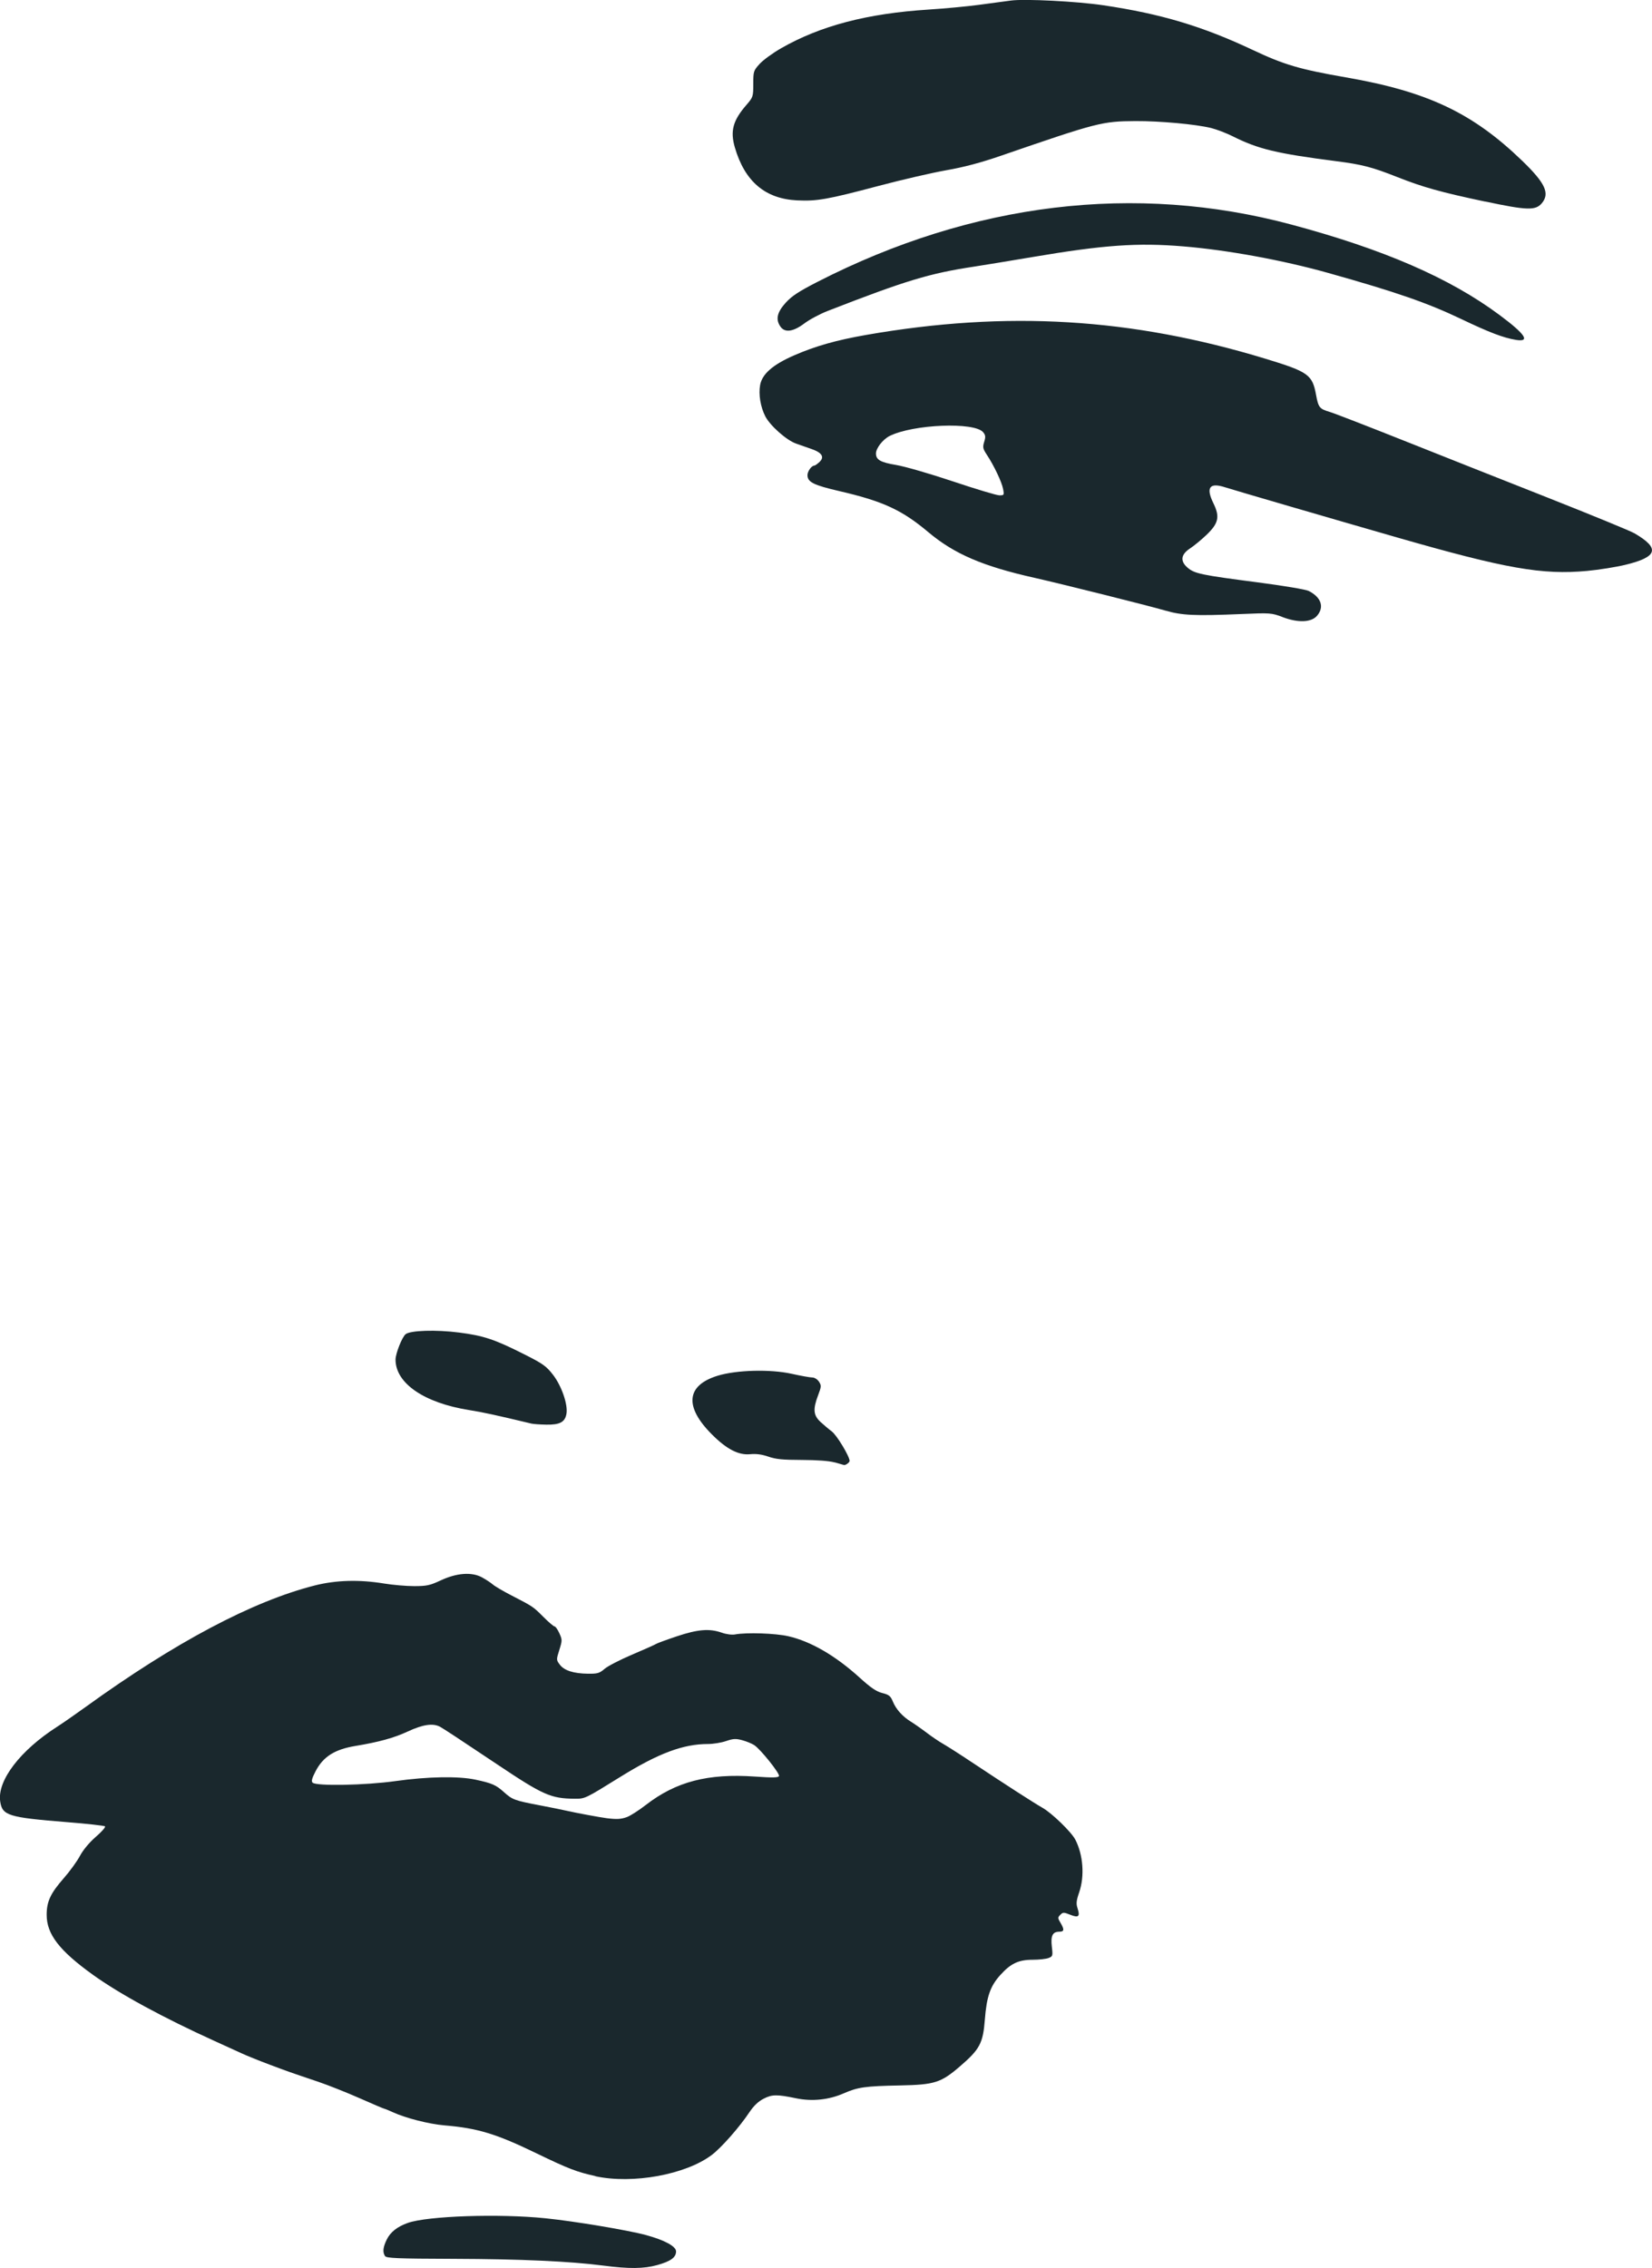 <?xml version="1.0" encoding="UTF-8" standalone="no"?>
<!-- Created with Inkscape (http://www.inkscape.org/) -->

<svg
   xmlns:dc="http://purl.org/dc/elements/1.1/"
   xmlns:cc="http://creativecommons.org/ns#"
   xmlns:rdf="http://www.w3.org/1999/02/22-rdf-syntax-ns#"
   xmlns:svg="http://www.w3.org/2000/svg"
   xmlns="http://www.w3.org/2000/svg"
   xmlns:sodipodi="http://sodipodi.sourceforge.net/DTD/sodipodi-0.dtd"
   xmlns:inkscape="http://www.inkscape.org/namespaces/inkscape"
   width="45.228mm"
   height="62.071mm"
   viewBox="0 0 45.228 62.071"
   version="1.1"
   id="svg8"
   inkscape:version="0.92.3 (2405546, 2018-03-11)"
   sodipodi:docname="Abstract woman face.svg">
  <title
     id="title48">Abstract woman face</title>
  <defs
     id="defs2" />
  <sodipodi:namedview
     id="base"
     pagecolor="#ffffff"
     bordercolor="#666666"
     borderopacity="1.0"
     inkscape:pageopacity="0.0"
     inkscape:pageshadow="2"
     inkscape:zoom="2.4681034"
     inkscape:cx="102.85714"
     inkscape:cy="97.142857"
     inkscape:document-units="mm"
     inkscape:current-layer="layer1"
     showgrid="false"
     fit-margin-top="0"
     fit-margin-left="0"
     fit-margin-right="0"
     fit-margin-bottom="0"
     inkscape:window-width="1920"
     inkscape:window-height="1017"
     inkscape:window-x="3832"
     inkscape:window-y="-8"
     inkscape:window-maximized="1" />
  <g
     inkscape:label="Layer 1"
     inkscape:groupmode="layer"
     id="layer1"
     transform="translate(-63.323,-146.567)">
    <path
       inkscape:connector-curvature="0"
       id="path36"
       d="m 79.84,208.572 c -0.911,-0.118 -2.262,-0.179 -4.094,-0.185 -1.564,-0.005 -1.845,-0.017 -1.883,-0.077 -0.069,-0.109 -0.055,-0.239 0.049,-0.452 0.099,-0.203 0.29,-0.353 0.576,-0.454 0.544,-0.191 2.498,-0.257 3.768,-0.127 0.801,0.082 2.26,0.326 2.751,0.459 0.514,0.14 0.825,0.309 0.825,0.448 0,0.164 -0.148,0.271 -0.513,0.373 -0.371,0.103 -0.771,0.107 -1.478,0.015 z m -0.216,-2.45 c -0.505,-0.11 -0.747,-0.203 -1.608,-0.62 -1.11,-0.538 -1.615,-0.691 -2.52,-0.767 -0.424,-0.036 -1.061,-0.197 -1.419,-0.361 -0.114,-0.052 -0.219,-0.095 -0.233,-0.095 -0.014,0 -0.316,-0.129 -0.671,-0.286 -0.355,-0.157 -0.869,-0.361 -1.141,-0.453 -0.786,-0.265 -0.806,-0.272 -1.336,-0.471 -0.277,-0.104 -0.612,-0.239 -0.744,-0.3 -0.132,-0.061 -0.467,-0.213 -0.744,-0.339 -1.422,-0.645 -2.605,-1.289 -3.336,-1.813 -0.924,-0.664 -1.273,-1.115 -1.271,-1.648 0.001,-0.365 0.105,-0.585 0.47,-1.002 0.162,-0.184 0.36,-0.457 0.44,-0.607 0.088,-0.165 0.26,-0.371 0.436,-0.523 0.16,-0.138 0.273,-0.267 0.251,-0.286 -0.021,-0.019 -0.492,-0.072 -1.046,-0.116 -1.606,-0.129 -1.767,-0.179 -1.824,-0.568 -0.083,-0.57 0.548,-1.396 1.56,-2.043 0.145,-0.093 0.491,-0.333 0.768,-0.533 2.455,-1.775 4.587,-2.905 6.292,-3.335 0.577,-0.145 1.212,-0.163 1.891,-0.051 0.238,0.039 0.608,0.071 0.823,0.071 0.34,0 0.433,-0.02 0.72,-0.154 0.445,-0.209 0.856,-0.239 1.138,-0.085 0.109,0.06 0.242,0.147 0.295,0.194 0.053,0.047 0.277,0.179 0.498,0.293 0.609,0.315 0.602,0.31 0.884,0.592 0.145,0.145 0.284,0.264 0.31,0.264 0.025,0 0.084,0.084 0.13,0.186 0.08,0.177 0.08,0.198 -0.001,0.457 -0.084,0.266 -0.084,0.273 0.013,0.402 0.12,0.161 0.376,0.243 0.77,0.248 0.262,0.003 0.318,-0.013 0.456,-0.133 0.087,-0.075 0.428,-0.251 0.758,-0.391 0.33,-0.14 0.622,-0.27 0.648,-0.289 0.026,-0.019 0.282,-0.113 0.568,-0.209 0.578,-0.194 0.9,-0.22 1.237,-0.1 0.12,0.043 0.275,0.063 0.362,0.047 0.316,-0.058 1.102,-0.032 1.456,0.049 0.618,0.141 1.293,0.533 1.959,1.138 0.299,0.272 0.453,0.376 0.615,0.417 0.183,0.046 0.227,0.081 0.289,0.233 0.087,0.212 0.266,0.411 0.496,0.552 0.092,0.057 0.287,0.193 0.432,0.303 0.145,0.11 0.348,0.247 0.45,0.304 0.102,0.058 0.453,0.281 0.778,0.498 0.925,0.614 1.702,1.115 1.943,1.252 0.257,0.146 0.788,0.661 0.896,0.869 0.216,0.416 0.259,0.999 0.107,1.442 -0.079,0.229 -0.087,0.31 -0.045,0.439 0.074,0.225 0.027,0.267 -0.2,0.176 -0.179,-0.071 -0.2,-0.071 -0.272,0.001 -0.073,0.073 -0.073,0.089 0.004,0.218 0.111,0.188 0.104,0.245 -0.032,0.245 -0.184,0 -0.239,0.111 -0.204,0.41 0.03,0.252 0.025,0.266 -0.093,0.311 -0.068,0.026 -0.263,0.047 -0.434,0.047 -0.386,0 -0.601,0.102 -0.888,0.422 -0.272,0.302 -0.37,0.587 -0.419,1.214 -0.05,0.648 -0.138,0.813 -0.678,1.278 -0.523,0.451 -0.696,0.506 -1.634,0.525 -0.97,0.019 -1.165,0.047 -1.555,0.218 -0.403,0.177 -0.863,0.225 -1.301,0.134 -0.527,-0.109 -0.656,-0.108 -0.888,0.011 -0.147,0.075 -0.273,0.195 -0.393,0.375 -0.275,0.411 -0.762,0.963 -1.025,1.163 -0.712,0.54 -2.166,0.806 -3.19,0.584 z m 0.864,-9.826 c 0.092,-0.033 0.325,-0.182 0.517,-0.331 0.826,-0.639 1.697,-0.866 2.984,-0.777 0.49,0.034 0.644,0.031 0.661,-0.014 0.027,-0.069 -0.504,-0.732 -0.677,-0.846 -0.066,-0.043 -0.215,-0.104 -0.33,-0.135 -0.174,-0.047 -0.249,-0.043 -0.443,0.024 -0.128,0.044 -0.349,0.08 -0.491,0.08 -0.684,0 -1.364,0.255 -2.409,0.904 -0.959,0.595 -0.96,0.596 -1.242,0.594 -0.654,-0.005 -0.866,-0.099 -2.131,-0.946 -0.987,-0.66 -1.475,-0.981 -1.559,-1.025 -0.196,-0.102 -0.466,-0.062 -0.884,0.132 -0.374,0.174 -0.787,0.288 -1.434,0.395 -0.565,0.094 -0.879,0.293 -1.086,0.69 -0.1,0.192 -0.122,0.274 -0.083,0.314 0.098,0.098 1.447,0.073 2.268,-0.043 0.884,-0.124 1.721,-0.139 2.188,-0.04 0.457,0.098 0.564,0.145 0.781,0.34 0.232,0.209 0.29,0.231 0.971,0.361 0.304,0.058 0.638,0.125 0.744,0.15 0.247,0.057 0.918,0.182 1.104,0.205 0.274,0.034 0.385,0.028 0.552,-0.032 z m 5.687,-9.705 c -0.151,-0.042 -0.486,-0.067 -0.901,-0.068 -0.521,-9.5e-4 -0.715,-0.02 -0.916,-0.091 -0.174,-0.061 -0.332,-0.082 -0.498,-0.066 -0.318,0.031 -0.646,-0.139 -1.05,-0.545 -0.756,-0.758 -0.699,-1.337 0.157,-1.602 0.515,-0.159 1.445,-0.184 2.03,-0.054 0.25,0.056 0.503,0.101 0.563,0.101 0.062,0 0.141,0.049 0.184,0.114 0.069,0.105 0.067,0.135 -0.023,0.372 -0.145,0.382 -0.131,0.549 0.065,0.73 0.09,0.083 0.229,0.201 0.31,0.261 0.137,0.103 0.487,0.682 0.487,0.807 0,0.045 -0.123,0.13 -0.16,0.11 -0.004,-0.002 -0.116,-0.034 -0.248,-0.071 z m -8.303,-1.063 c -0.972,-0.233 -1.322,-0.309 -1.704,-0.37 -1.233,-0.196 -2.016,-0.733 -2.016,-1.381 0,-0.166 0.178,-0.615 0.275,-0.695 0.128,-0.105 0.832,-0.127 1.464,-0.046 0.675,0.087 0.971,0.185 1.793,0.6 0.501,0.252 0.597,0.321 0.779,0.556 0.236,0.305 0.413,0.818 0.368,1.069 -0.04,0.227 -0.181,0.302 -0.55,0.296 -0.172,-0.003 -0.356,-0.016 -0.409,-0.029 z m 20.566,-22.073 c -0.303,-0.114 -0.336,-0.117 -1.128,-0.083 -1.282,0.054 -1.625,0.038 -2.088,-0.096 -0.468,-0.136 -2.862,-0.735 -3.576,-0.895 -1.412,-0.316 -2.195,-0.652 -2.904,-1.247 -0.727,-0.611 -1.242,-0.849 -2.438,-1.126 -0.711,-0.165 -0.874,-0.247 -0.874,-0.438 0,-0.104 0.112,-0.26 0.186,-0.26 0.02,0 0.083,-0.044 0.141,-0.098 0.144,-0.134 0.073,-0.255 -0.207,-0.353 -0.119,-0.042 -0.314,-0.11 -0.433,-0.152 -0.262,-0.092 -0.713,-0.492 -0.843,-0.748 -0.131,-0.257 -0.187,-0.6 -0.14,-0.856 0.055,-0.3 0.347,-0.555 0.922,-0.807 0.586,-0.256 1.159,-0.419 1.982,-0.563 3.849,-0.671 7.258,-0.467 10.937,0.654 1.166,0.355 1.277,0.434 1.378,0.983 0.064,0.349 0.094,0.387 0.373,0.47 0.122,0.036 1.021,0.384 1.998,0.773 0.977,0.389 2.758,1.095 3.96,1.569 1.201,0.475 2.274,0.915 2.384,0.979 0.71,0.412 0.643,0.649 -0.246,0.864 -0.256,0.062 -0.728,0.137 -1.049,0.167 -1.226,0.114 -2.228,-0.062 -5.191,-0.913 -1.792,-0.515 -4.478,-1.298 -4.72,-1.376 -0.426,-0.138 -0.53,0.006 -0.318,0.439 0.181,0.369 0.141,0.547 -0.19,0.864 -0.138,0.132 -0.341,0.299 -0.452,0.372 -0.254,0.167 -0.274,0.35 -0.059,0.531 0.187,0.157 0.374,0.196 1.888,0.393 0.737,0.096 1.346,0.198 1.426,0.24 0.34,0.176 0.427,0.44 0.224,0.677 -0.158,0.184 -0.517,0.198 -0.944,0.037 z M 90.785,159.948 c -0.036,-0.191 -0.25,-0.641 -0.446,-0.937 -0.108,-0.163 -0.116,-0.205 -0.071,-0.351 0.042,-0.137 0.037,-0.184 -0.028,-0.263 -0.238,-0.288 -1.925,-0.219 -2.565,0.104 -0.181,0.092 -0.37,0.333 -0.37,0.475 -4.75e-4,0.175 0.123,0.245 0.554,0.317 0.236,0.039 0.937,0.242 1.557,0.45 0.62,0.208 1.19,0.379 1.265,0.38 0.132,0.001 0.136,-0.005 0.104,-0.176 z m 14.037,-4.08 c -0.341,-0.056 -0.726,-0.203 -1.488,-0.567 -0.929,-0.444 -1.791,-0.743 -3.648,-1.264 -1.247,-0.35 -2.758,-0.627 -3.966,-0.727 -1.257,-0.104 -2.178,-0.039 -4.121,0.29 -0.634,0.107 -1.357,0.226 -1.608,0.264 -1.22,0.184 -1.871,0.381 -4.008,1.213 -0.211,0.082 -0.5,0.236 -0.641,0.343 -0.303,0.228 -0.532,0.258 -0.652,0.086 -0.137,-0.195 -0.095,-0.388 0.139,-0.649 0.169,-0.187 0.355,-0.31 0.876,-0.577 4.244,-2.172 8.704,-2.711 12.972,-1.567 2.528,0.677 4.331,1.46 5.693,2.47 0.718,0.533 0.863,0.752 0.45,0.685 z m -0.84,-3.784 c -1.222,-0.259 -1.701,-0.393 -2.409,-0.673 -0.685,-0.271 -0.955,-0.341 -1.67,-0.433 -1.626,-0.209 -2.133,-0.331 -2.821,-0.676 -0.179,-0.09 -0.449,-0.193 -0.6,-0.231 -0.422,-0.104 -1.409,-0.194 -2.074,-0.19 -0.914,0.006 -1.035,0.037 -3.692,0.952 -0.542,0.187 -1.007,0.31 -1.488,0.394 -0.385,0.068 -1.218,0.26 -1.851,0.428 -1.395,0.37 -1.686,0.422 -2.23,0.396 -0.875,-0.042 -1.435,-0.518 -1.706,-1.451 -0.13,-0.447 -0.052,-0.734 0.312,-1.155 0.188,-0.217 0.193,-0.232 0.193,-0.58 0,-0.342 0.007,-0.365 0.173,-0.548 0.095,-0.105 0.36,-0.298 0.588,-0.429 1.081,-0.618 2.361,-0.953 4.051,-1.06 0.429,-0.027 1.039,-0.085 1.355,-0.127 0.317,-0.043 0.716,-0.096 0.888,-0.119 0.379,-0.051 1.808,0.022 2.533,0.13 1.573,0.233 2.715,0.575 4.09,1.224 0.854,0.403 1.283,0.529 2.544,0.748 2.242,0.389 3.476,0.974 4.84,2.294 0.626,0.606 0.753,0.887 0.522,1.156 -0.171,0.198 -0.402,0.191 -1.546,-0.052 z"
       style="fill:#1a282d;stroke-width:1"
       sodipodi:nodetypes="cccccccscccsccscccccccsccssccccsccccccscccccccscccccccccccccccccsccsccccccccccccccccccsccscccsssccccccccccccccsccccsccccsscccccccscsscssccccccsscsssccsscccccccccccccccssccscsssccccccssssssccsscscccsccscsscsccs" />
  </g>
</svg>

